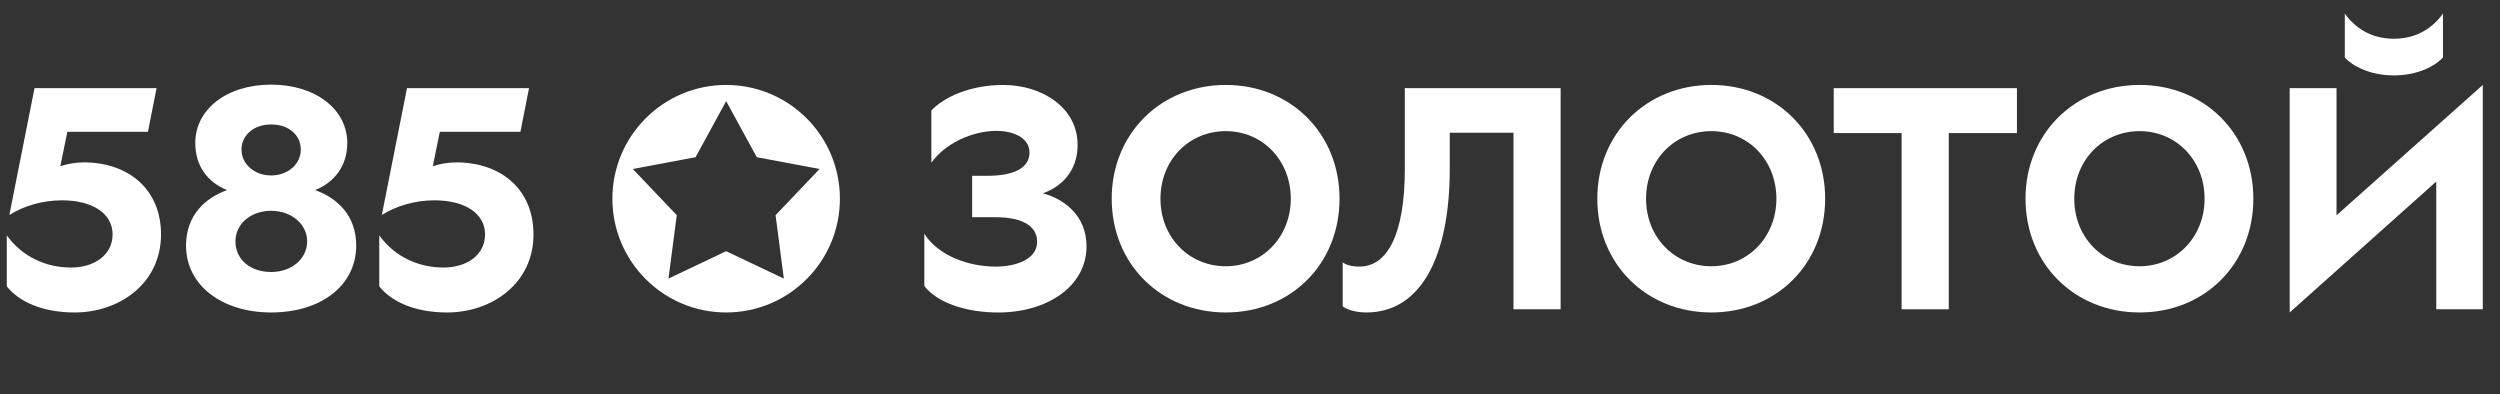 <?xml version="1.0" encoding="UTF-8"?> <svg xmlns="http://www.w3.org/2000/svg" width="184" height="29" viewBox="0 0 184 29" fill="none"><rect x="0" y="0" width="184" height="29" fill="#333333" stroke="none"/><g clip-path="url(#clip0_323_78)"><path d="M11.522 6.488H2.541L0.688 15.822C1.72 15.166 3.126 14.743 4.558 14.743C6.833 14.743 8.287 15.728 8.287 17.252C8.287 18.776 6.926 19.691 5.237 19.691C3.408 19.691 1.649 18.917 0.5 17.323V21.075C1.368 22.177 3.079 22.998 5.496 22.998C8.755 22.998 11.851 20.887 11.851 17.252C11.851 13.899 9.412 11.952 6.175 11.952C5.519 11.952 4.932 12.07 4.44 12.234L4.956 9.702H10.889L11.522 6.49V6.488Z" fill="white"></path><path d="M17.775 11.013C17.775 9.957 18.666 9.16 19.957 9.16C21.247 9.16 22.138 9.934 22.138 11.013C22.138 12.092 21.177 12.913 19.957 12.913C18.737 12.913 17.775 12.092 17.775 11.013ZM17.329 17.767C17.329 16.477 18.455 15.515 19.955 15.515C21.456 15.515 22.605 16.5 22.605 17.767C22.605 19.034 21.479 20.019 19.955 20.019C18.432 20.019 17.329 19.105 17.329 17.767ZM19.955 22.997C23.637 22.997 26.217 21.003 26.217 18.071C26.217 15.866 24.834 14.577 23.191 13.99C24.598 13.428 25.559 12.231 25.559 10.52C25.559 8.058 23.238 6.229 19.954 6.229C16.67 6.229 14.373 8.058 14.373 10.52C14.373 12.255 15.311 13.428 16.717 13.99C15.123 14.553 13.691 15.843 13.691 18.071C13.691 21.003 16.341 22.997 19.953 22.997H19.955Z" fill="white"></path><path d="M38.936 6.488H29.955L28.102 15.822C29.134 15.166 30.54 14.743 31.972 14.743C34.247 14.743 35.7 15.728 35.7 17.252C35.7 18.776 34.34 19.691 32.651 19.691C30.822 19.691 29.064 18.917 27.914 17.323V21.075C28.782 22.177 30.493 22.998 32.91 22.998C36.169 22.998 39.265 20.887 39.265 17.252C39.265 13.899 36.827 11.952 33.59 11.952C32.933 11.952 32.346 12.07 31.854 12.234L32.37 9.702H38.303L38.936 6.49V6.488Z" fill="white"></path><path d="M76.756 14.227C78.023 13.781 79.312 12.68 79.312 10.662C79.312 7.895 76.662 6.254 73.848 6.254C71.315 6.254 69.439 7.192 68.548 8.13V11.976C69.533 10.592 71.503 9.632 73.356 9.632C74.458 9.632 75.771 10.078 75.771 11.226C75.771 12.47 74.41 12.938 72.698 12.938H71.549V15.987H73.307C74.996 15.987 76.333 16.502 76.333 17.793C76.333 19.083 74.786 19.622 73.284 19.622C71.314 19.622 69.087 18.848 68.031 17.207V21.053C69.016 22.32 71.174 23 73.472 23C77.036 23 79.968 21.1 79.968 18.122C79.968 15.846 78.28 14.628 76.756 14.228V14.227Z" fill="white"></path><path d="M81.822 14.624C81.822 19.432 85.434 22.997 90.218 22.997C95.002 22.997 98.59 19.432 98.59 14.624C98.59 9.816 94.979 6.252 90.218 6.252C85.457 6.252 81.822 9.816 81.822 14.624ZM90.218 19.596C87.498 19.596 85.41 17.462 85.41 14.624C85.41 11.787 87.498 9.652 90.218 9.652C92.938 9.652 95.002 11.81 95.002 14.624C95.002 17.439 92.915 19.596 90.218 19.596Z" fill="white"></path><path d="M100.557 22.998C104.592 22.998 106.701 18.871 106.701 12.444V9.771H111.392V22.763H114.862V6.488H103.395V12.444C103.395 17.299 102.081 19.62 100.066 19.62C99.48 19.62 99.104 19.503 98.822 19.315V22.55C99.057 22.738 99.69 22.997 100.557 22.997V22.998Z" fill="white"></path><path d="M117.562 14.624C117.562 19.432 121.174 22.997 125.958 22.997C130.743 22.997 134.331 19.432 134.331 14.624C134.331 9.816 130.719 6.252 125.958 6.252C121.197 6.252 117.562 9.816 117.562 14.624ZM125.958 19.596C123.238 19.596 121.15 17.462 121.15 14.624C121.15 11.787 123.238 9.652 125.958 9.652C128.679 9.652 130.743 11.81 130.743 14.624C130.743 17.439 128.655 19.596 125.958 19.596Z" fill="white"></path><path d="M134.963 9.794H139.957V22.763H143.428V9.794H148.447V6.488H134.963V9.794Z" fill="white"></path><path d="M149.078 14.624C149.078 19.432 152.69 22.997 157.474 22.997C162.258 22.997 165.846 19.432 165.846 14.624C165.846 9.816 162.235 6.252 157.474 6.252C152.713 6.252 149.078 9.816 149.078 14.624ZM157.474 19.596C154.754 19.596 152.666 17.462 152.666 14.624C152.666 11.787 154.754 9.652 157.474 9.652C160.194 9.652 162.258 11.81 162.258 14.624C162.258 17.439 160.171 19.596 157.474 19.596Z" fill="white"></path><path d="M176.189 5.549C177.971 5.549 179.238 4.846 179.801 4.236V1C179.121 1.962 177.948 2.853 176.189 2.853C174.43 2.853 173.257 1.962 172.578 1V4.236C173.14 4.845 174.407 5.549 176.189 5.549ZM171.968 6.488H168.521V22.997L179.309 13.36V22.764H182.732V6.254L171.968 15.846V6.489V6.488Z" fill="white"></path><path d="M53.445 6.252C48.821 6.252 45.072 10 45.072 14.624C45.072 19.248 48.821 22.997 53.445 22.997C58.069 22.997 61.817 19.248 61.817 14.624C61.817 10 58.069 6.252 53.445 6.252ZM57.689 20.504L53.445 18.487L49.2 20.504L49.81 15.837L46.574 12.437L51.194 11.57L53.446 7.443L55.698 11.57L60.318 12.437L57.082 15.837L57.691 20.504H57.689Z" fill="white"></path></g><defs><clipPath id="clip0_323_78"><rect width="183" height="28" fill="white" transform="translate(0.5 0.5)"></rect></clipPath></defs></svg> 